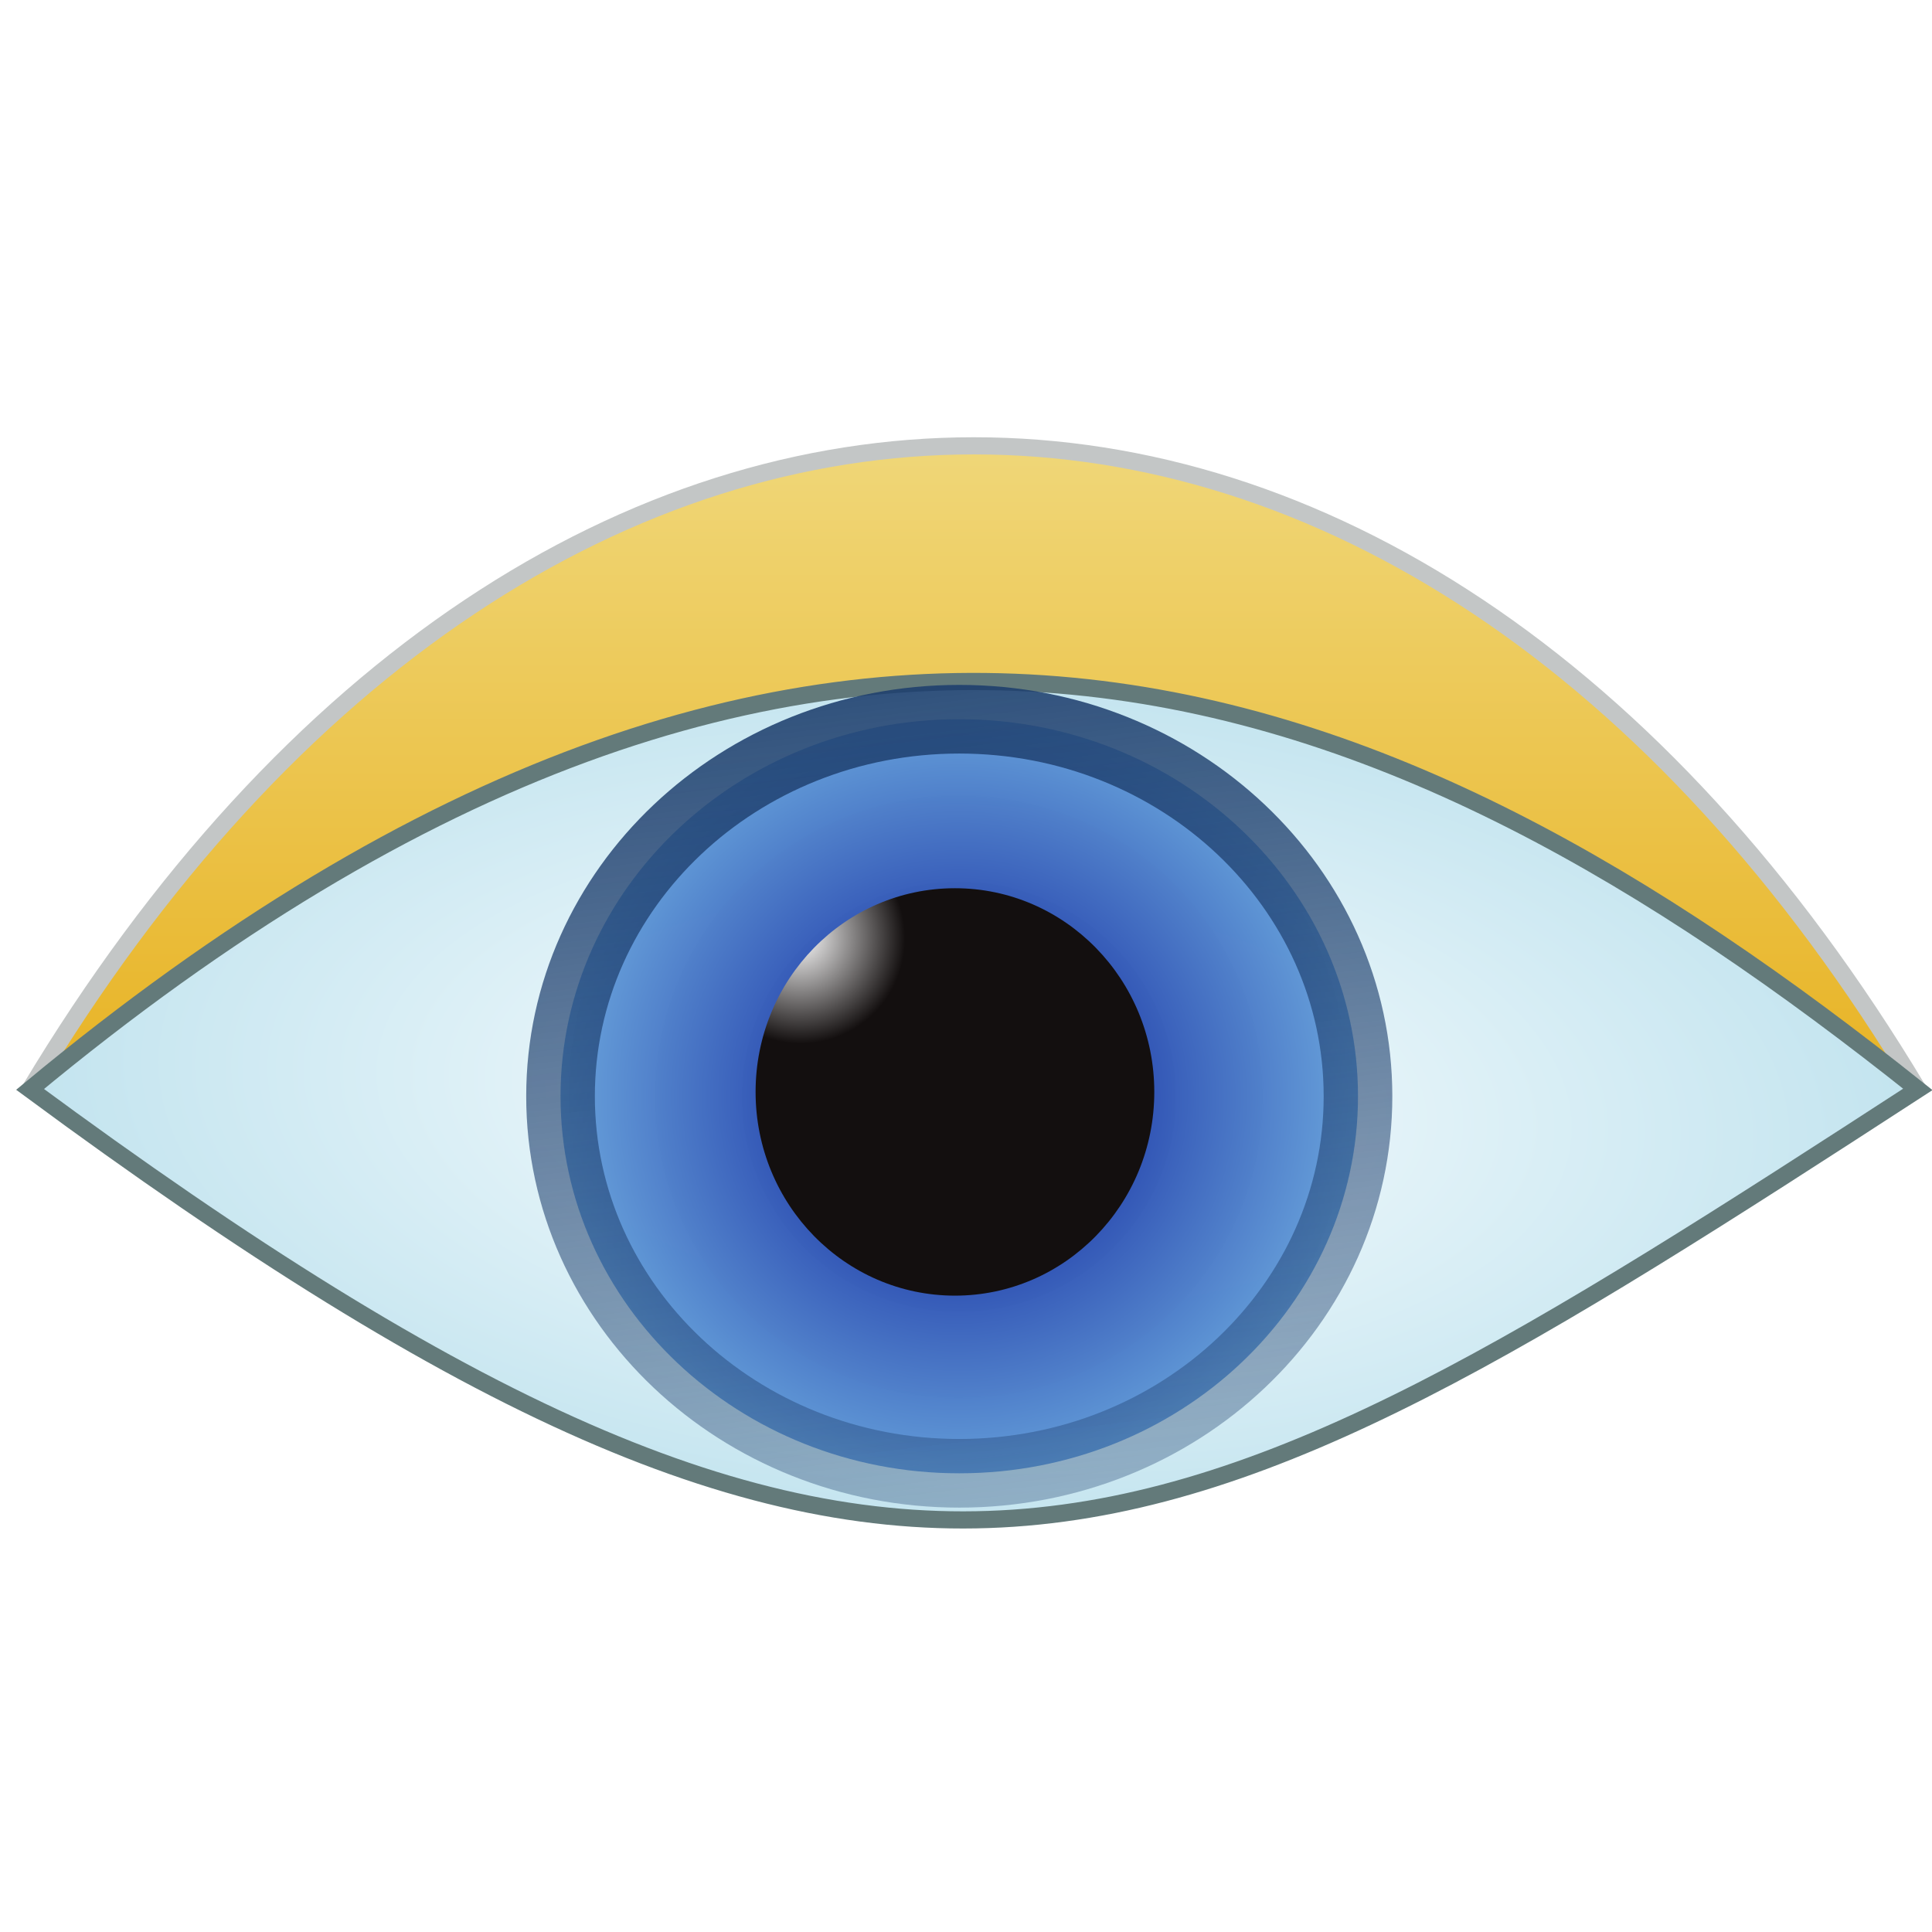 <?xml version="1.0" encoding="UTF-8" standalone="no"?>
<!-- Created with Inkscape (http://www.inkscape.org/) -->

<svg
   xmlns:dc="http://purl.org/dc/elements/1.1/"
   xmlns:cc="http://creativecommons.org/ns#"
   xmlns:rdf="http://www.w3.org/1999/02/22-rdf-syntax-ns#"
   xmlns:svg="http://www.w3.org/2000/svg"
   xmlns="http://www.w3.org/2000/svg"
   xmlns:xlink="http://www.w3.org/1999/xlink"
   xmlns:sodipodi="http://sodipodi.sourceforge.net/DTD/sodipodi-0.dtd"
   xmlns:inkscape="http://www.inkscape.org/namespaces/inkscape"
   width="64"
   height="64"
   id="svg2"
   version="1.1"
   inkscape:version="0.48.2 r9819"
   sodipodi:docname="eye.svg">
  <defs
     id="defs4">
    <linearGradient
       id="linearGradient4259">
      <stop
         style="stop-color:#ffffff;stop-opacity:1;"
         offset="0"
         id="stop4261" />
      <stop
         style="stop-color:#130f0f;stop-opacity:1;"
         offset="1"
         id="stop4263" />
    </linearGradient>
    <linearGradient
       id="linearGradient4251">
      <stop
         id="stop4253"
         offset="0"
         style="stop-color:#000f93;stop-opacity:1;" />
      <stop
         id="stop4255"
         offset="1"
         style="stop-color:#9aebff;stop-opacity:0.973;" />
    </linearGradient>
    <linearGradient
       inkscape:collect="always"
       id="linearGradient4231">
      <stop
         style="stop-color:#1d3e6d;stop-opacity:1;"
         offset="0"
         id="stop4233" />
      <stop
         style="stop-color:#1d3e6d;stop-opacity:0;"
         offset="1"
         id="stop4235" />
    </linearGradient>
    <linearGradient
       id="linearGradient4211">
      <stop
         id="stop4213"
         offset="0"
         style="stop-color:#fbfeff;stop-opacity:1;" />
      <stop
         id="stop4215"
         offset="1"
         style="stop-color:#c3e4ef;stop-opacity:1;" />
    </linearGradient>
    <linearGradient
       id="linearGradient4195">
      <stop
         id="stop4197"
         offset="0"
         style="stop-color:#e8b324;stop-opacity:1;" />
      <stop
         id="stop4199"
         offset="1"
         style="stop-color:#f0d97e;stop-opacity:1;" />
    </linearGradient>
    <linearGradient
       id="linearGradient3763">
      <stop
         id="stop3765"
         offset="0"
         style="stop-color:#ffffff;stop-opacity:1;" />
      <stop
         style="stop-color:#5d7aad;stop-opacity:1;"
         offset="0.185"
         id="stop3771" />
      <stop
         id="stop3773"
         offset="0.552"
         style="stop-color:#3967b9;stop-opacity:1;" />
      <stop
         style="stop-color:#b3cbf3;stop-opacity:1;"
         offset="1"
         id="stop3769" />
      <stop
         id="stop3767"
         offset="1"
         style="stop-color:#ffffff;stop-opacity:0.116;" />
    </linearGradient>
    <radialGradient
       inkscape:collect="always"
       xlink:href="#linearGradient3763-2"
       id="radialGradient3761-5"
       cx="29.273"
       cy="16.869"
       fx="29.273"
       fy="16.869"
       r="17.678"
       gradientTransform="matrix(0.038,1.498,-2.394,0.061,66.549,-30.261)"
       gradientUnits="userSpaceOnUse" />
    <linearGradient
       id="linearGradient3763-2">
      <stop
         id="stop3765-3"
         offset="0"
         style="stop-color:#ffffff;stop-opacity:1;" />
      <stop
         style="stop-color:#5d7aad;stop-opacity:1;"
         offset="0.185"
         id="stop3771-1" />
      <stop
         id="stop3773-6"
         offset="0.412"
         style="stop-color:#3967b9;stop-opacity:0;" />
      <stop
         style="stop-color:#b3cbf3;stop-opacity:0.464;"
         offset="1"
         id="stop3769-8" />
      <stop
         id="stop3767-8"
         offset="1"
         style="stop-color:#ffffff;stop-opacity:0.179;" />
    </linearGradient>
    <radialGradient
       inkscape:collect="always"
       xlink:href="#linearGradient3763-7"
       id="radialGradient3761-7"
       cx="29.273"
       cy="16.869"
       fx="29.273"
       fy="16.869"
       r="17.678"
       gradientTransform="matrix(0.046,1.46,-2.394,0.081,66.295,-29.484)"
       gradientUnits="userSpaceOnUse" />
    <linearGradient
       id="linearGradient3763-7">
      <stop
         id="stop3765-1"
         offset="0"
         style="stop-color:#ffffff;stop-opacity:1;" />
      <stop
         style="stop-color:#5d7aad;stop-opacity:1;"
         offset="0.185"
         id="stop3771-2" />
      <stop
         id="stop3773-60"
         offset="0.552"
         style="stop-color:#3967b9;stop-opacity:1;" />
      <stop
         style="stop-color:#b3cbf3;stop-opacity:1;"
         offset="1"
         id="stop3769-4" />
      <stop
         id="stop3767-9"
         offset="1"
         style="stop-color:#ffffff;stop-opacity:0.116;" />
    </linearGradient>
    <radialGradient
       inkscape:collect="always"
       xlink:href="#linearGradient3763-9"
       id="radialGradient3761-4"
       cx="29.273"
       cy="16.869"
       fx="29.273"
       fy="16.869"
       r="17.678"
       gradientTransform="matrix(0.046,1.46,-2.394,0.081,66.295,-29.484)"
       gradientUnits="userSpaceOnUse" />
    <linearGradient
       id="linearGradient3763-9">
      <stop
         id="stop3765-8"
         offset="0"
         style="stop-color:#ffffff;stop-opacity:1;" />
      <stop
         style="stop-color:#5d7aad;stop-opacity:1;"
         offset="0.185"
         id="stop3771-24" />
      <stop
         id="stop3773-5"
         offset="0.552"
         style="stop-color:#3967b9;stop-opacity:1;" />
      <stop
         style="stop-color:#b3cbf3;stop-opacity:1;"
         offset="1"
         id="stop3769-2" />
      <stop
         id="stop3767-99"
         offset="1"
         style="stop-color:#ffffff;stop-opacity:0.116;" />
    </linearGradient>
    <radialGradient
       inkscape:collect="always"
       xlink:href="#linearGradient3763-8"
       id="radialGradient3761-3"
       cx="29.273"
       cy="16.869"
       fx="29.273"
       fy="16.869"
       r="17.678"
       gradientTransform="matrix(0.046,1.46,-2.394,0.081,66.295,-29.484)"
       gradientUnits="userSpaceOnUse" />
    <linearGradient
       id="linearGradient3763-8">
      <stop
         id="stop3765-6"
         offset="0"
         style="stop-color:#ffffff;stop-opacity:1;" />
      <stop
         style="stop-color:#5d7aad;stop-opacity:1;"
         offset="0.185"
         id="stop3771-9" />
      <stop
         id="stop3773-8"
         offset="0.552"
         style="stop-color:#3967b9;stop-opacity:1;" />
      <stop
         style="stop-color:#b3cbf3;stop-opacity:0;"
         offset="1"
         id="stop3769-6" />
      <stop
         id="stop3767-6"
         offset="1"
         style="stop-color:#ffffff;stop-opacity:0;" />
    </linearGradient>
    <linearGradient
       id="linearGradient3763-9-3">
      <stop
         id="stop3765-8-8"
         offset="0"
         style="stop-color:#ffffff;stop-opacity:1;" />
      <stop
         style="stop-color:#5d7aad;stop-opacity:1;"
         offset="0.185"
         id="stop3771-24-2" />
      <stop
         id="stop3773-5-6"
         offset="0.552"
         style="stop-color:#3967b9;stop-opacity:1;" />
      <stop
         style="stop-color:#b3cbf3;stop-opacity:1;"
         offset="1"
         id="stop3769-2-2" />
      <stop
         id="stop3767-99-7"
         offset="1"
         style="stop-color:#ffffff;stop-opacity:0.116;" />
    </linearGradient>
    <linearGradient
       id="linearGradient3763-8-7">
      <stop
         id="stop3765-6-8"
         offset="0"
         style="stop-color:#ffffff;stop-opacity:1;" />
      <stop
         style="stop-color:#5d7aad;stop-opacity:1;"
         offset="0.185"
         id="stop3771-9-2" />
      <stop
         id="stop3773-8-7"
         offset="0.552"
         style="stop-color:#3967b9;stop-opacity:1;" />
      <stop
         style="stop-color:#b3cbf3;stop-opacity:0;"
         offset="1"
         id="stop3769-6-8" />
      <stop
         id="stop3767-6-0"
         offset="1"
         style="stop-color:#ffffff;stop-opacity:0;" />
    </linearGradient>
    <linearGradient
       inkscape:collect="always"
       xlink:href="#linearGradient4195"
       id="linearGradient4193"
       x1="30"
       y1="34"
       x2="30"
       y2="14"
       gradientUnits="userSpaceOnUse" />
    <radialGradient
       inkscape:collect="always"
       xlink:href="#linearGradient4211"
       id="radialGradient4209"
       cx="32.5"
       cy="34.329"
       fx="32.5"
       fy="34.329"
       r="27.5"
       gradientTransform="matrix(-0.998,-0.058,0.026,-0.454,64.047,51.786)"
       gradientUnits="userSpaceOnUse" />
    <filter
       inkscape:collect="always"
       id="filter4227">
      <feGaussianBlur
         inkscape:collect="always"
         stdDeviation="0.226"
         id="feGaussianBlur4229" />
    </filter>
    <linearGradient
       inkscape:collect="always"
       xlink:href="#linearGradient4231"
       id="linearGradient4237"
       x1="32.433"
       y1="18.351"
       x2="37.655"
       y2="61.475"
       gradientUnits="userSpaceOnUse" />
    <radialGradient
       inkscape:collect="always"
       xlink:href="#linearGradient4251"
       id="radialGradient4249"
       cx="32.83"
       cy="35.589"
       fx="32.83"
       fy="35.589"
       r="13.159"
       gradientTransform="matrix(1.321,-0.03,0.03,1.31,-11.617,-10.033)"
       gradientUnits="userSpaceOnUse" />
    <radialGradient
       inkscape:collect="always"
       xlink:href="#linearGradient4259"
       id="radialGradient4265"
       cx="23.106"
       cy="30.755"
       fx="23.106"
       fy="30.755"
       r="5.808"
       gradientTransform="matrix(0.311,0.445,-0.435,0.304,33.581,9.905)"
       gradientUnits="userSpaceOnUse" />
    <linearGradient
       inkscape:collect="always"
       xlink:href="#linearGradient4195"
       id="linearGradient5531"
       gradientUnits="userSpaceOnUse"
       x1="30"
       y1="34"
       x2="30"
       y2="14" />
    <radialGradient
       inkscape:collect="always"
       xlink:href="#linearGradient4211"
       id="radialGradient5533"
       gradientUnits="userSpaceOnUse"
       gradientTransform="matrix(-0.998,-0.058,0.026,-0.454,64.047,51.786)"
       cx="32.5"
       cy="34.329"
       fx="32.5"
       fy="34.329"
       r="27.5" />
    <radialGradient
       inkscape:collect="always"
       xlink:href="#linearGradient4251"
       id="radialGradient5535"
       gradientUnits="userSpaceOnUse"
       gradientTransform="matrix(1.321,-0.03,0.03,1.31,-11.617,-10.033)"
       cx="32.83"
       cy="35.589"
       fx="32.83"
       fy="35.589"
       r="13.159" />
    <linearGradient
       inkscape:collect="always"
       xlink:href="#linearGradient4231"
       id="linearGradient5537"
       gradientUnits="userSpaceOnUse"
       x1="32.433"
       y1="18.351"
       x2="37.655"
       y2="61.475" />
    <radialGradient
       inkscape:collect="always"
       xlink:href="#linearGradient4259"
       id="radialGradient5539"
       gradientUnits="userSpaceOnUse"
       gradientTransform="matrix(0.311,0.445,-0.435,0.304,33.581,9.905)"
       cx="23.106"
       cy="30.755"
       fx="23.106"
       fy="30.755"
       r="5.808" />
  </defs>
  <sodipodi:namedview
     id="base"
     pagecolor="#ffffff"
     bordercolor="#666666"
     borderopacity="1.0"
     inkscape:pageopacity="0.0"
     inkscape:pageshadow="2"
     inkscape:zoom="3.959798"
     inkscape:cx="65.573155"
     inkscape:cy="8.4686471"
     inkscape:document-units="px"
     inkscape:current-layer="layer1"
     showgrid="false"
     inkscape:window-width="1280"
     inkscape:window-height="737"
     inkscape:window-x="-8"
     inkscape:window-y="-8"
     inkscape:window-maximized="1">
    <inkscape:grid
       type="xygrid"
       id="grid4124"
       empspacing="5"
       visible="true"
       enabled="true"
       snapvisiblegridlinesonly="true" />
  </sodipodi:namedview>
  <g
     inkscape:label="Layer 1"
     inkscape:groupmode="layer"
     id="layer1"
     transform="translate(0,-988.362)">
    <g
       id="g5525"
       transform="matrix(1.137,0,0,1.137,-4.689,-137.976)">
      <path
         sodipodi:nodetypes="ccc"
         transform="translate(0,988.362)"
         inkscape:connector-curvature="0"
         id="path4185"
         d="M 5,34 C 20,9 45,9 60,34 38.627,19.451 28.97,17.105 5,34 z"
         style="fill:url(#linearGradient5531);fill-opacity:1;stroke:#c3c6c6;stroke-width:0.5;stroke-linecap:butt;stroke-linejoin:miter;stroke-miterlimit:4;stroke-opacity:1;stroke-dasharray:none" />
      <path
         transform="translate(0,988.362)"
         sodipodi:nodetypes="ccc"
         inkscape:connector-curvature="0"
         id="path4201"
         d="M 5,34 C 28.006,14.904 44.659,21.771 60,34 37.62,48.526 30.453,52.788 5,34 z"
         style="fill:url(#radialGradient5533);fill-opacity:1;stroke:#637a7a;stroke-width:0.5;stroke-linecap:butt;stroke-linejoin:miter;stroke-miterlimit:4;stroke-opacity:1;stroke-dasharray:none" />
      <path
         transform="translate(-0.758,986.973)"
         d="m 44.447,35.589 c 0,6.067 -5.201,10.985 -11.617,10.985 -6.416,0 -11.617,-4.918 -11.617,-10.985 0,-6.067 5.201,-10.985 11.617,-10.985 6.416,0 11.617,4.918 11.617,10.985 z"
         sodipodi:ry="10.985409"
         sodipodi:rx="11.616755"
         sodipodi:cy="35.589458"
         sodipodi:cx="32.829956"
         id="path4217"
         style="fill:url(#radialGradient5535);fill-opacity:1;fill-rule:nonzero;stroke:url(#linearGradient5537);stroke-width:2;stroke-linecap:round;stroke-linejoin:round;stroke-miterlimit:4;stroke-opacity:1;stroke-dasharray:none;stroke-dashoffset:0;filter:url(#filter4227)"
         sodipodi:type="arc" />
      <path
         transform="translate(0,988.362)"
         d="m 37.754,34.074 c 0,3.278 -2.6,5.935 -5.808,5.935 -3.208,0 -5.808,-2.657 -5.808,-5.935 0,-3.278 2.6,-5.935 5.808,-5.935 3.208,0 5.808,2.657 5.808,5.935 z"
         sodipodi:ry="5.9346461"
         sodipodi:rx="5.8083773"
         sodipodi:cy="34.07423"
         sodipodi:cx="31.946074"
         id="path4257"
         style="fill:url(#radialGradient5539);fill-opacity:1;fill-rule:nonzero;stroke:none"
         sodipodi:type="arc" />
    </g>
  </g>
</svg>
